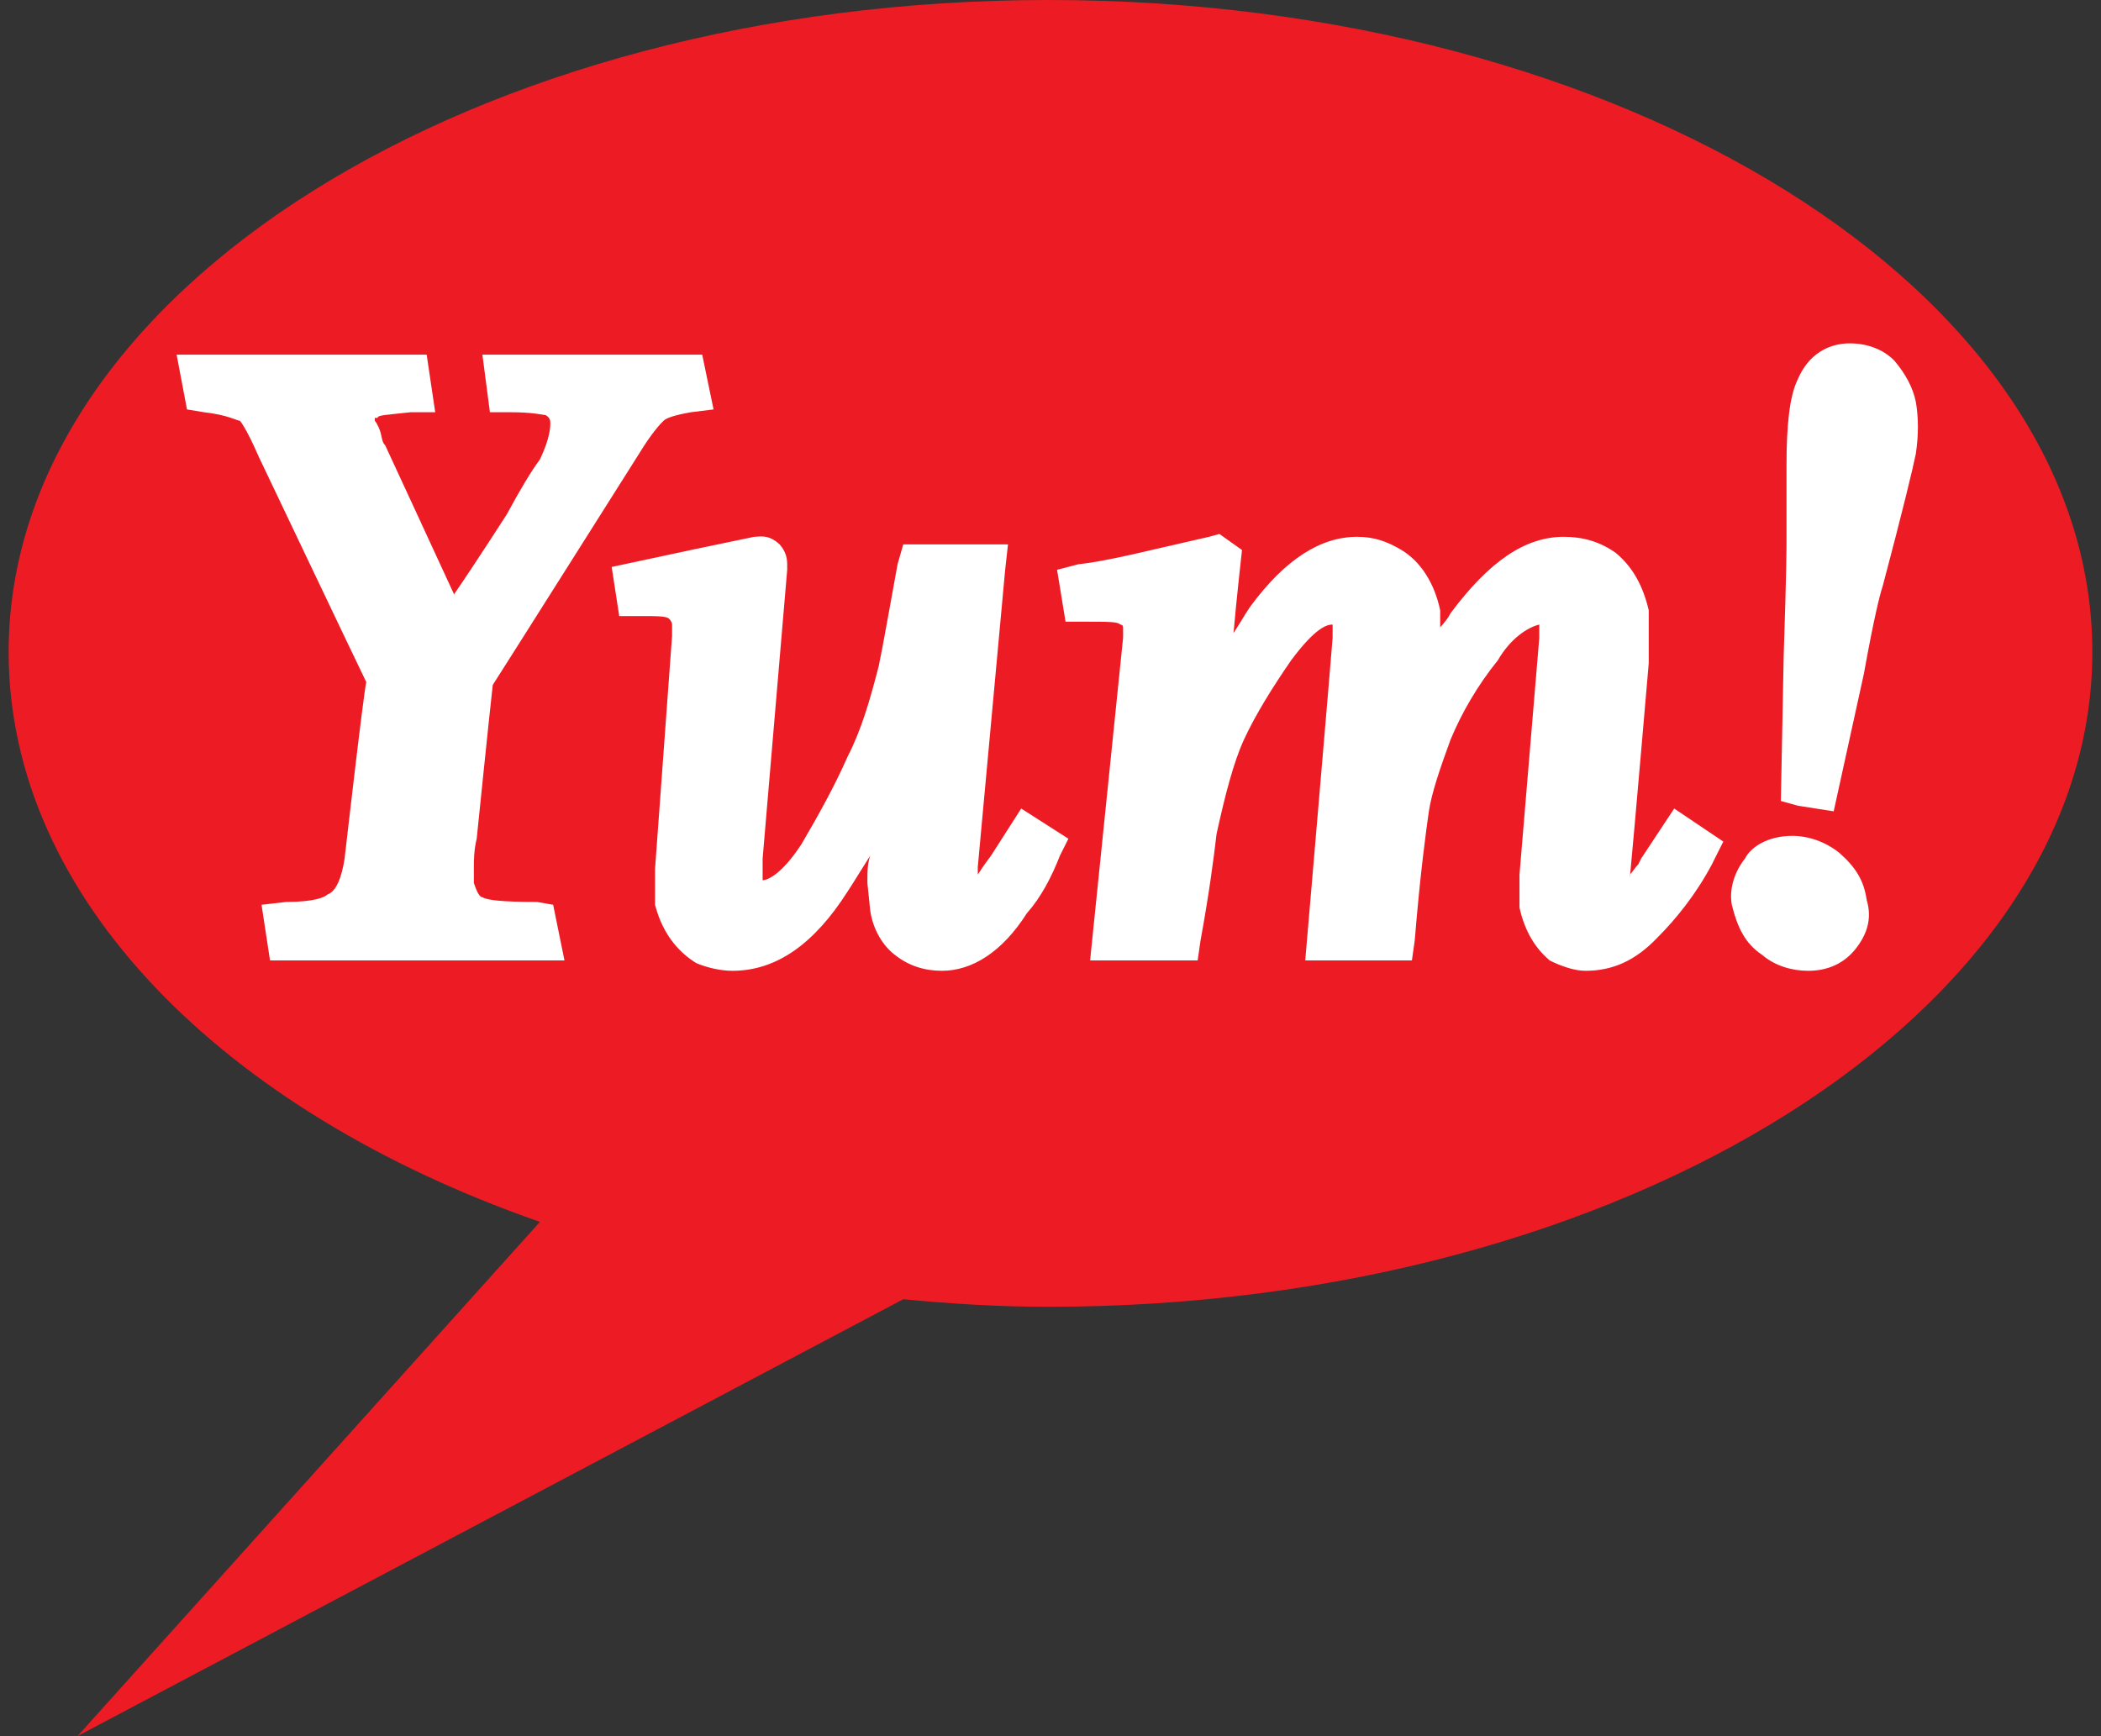 <svg width="242" height="200" viewBox="0 0 242 200" fill="none" xmlns="http://www.w3.org/2000/svg">
<rect x="0" y="0" width="242" height="200" fill="#333333" stroke="none"/>
<g clip-path="url(#clip0_2376_2156)">
<path fill-rule="evenodd" clip-rule="evenodd" d="M8.929 199.996L104.044 149.671C109.696 150.216 115.131 150.543 120.783 150.543C187.089 150.543 241.003 116.626 241.003 75.11C241.003 33.581 187.089 0 120.783 0C54.581 0 0.996 33.581 0.996 75.11C0.996 103.369 25.675 128.041 62.194 140.76L8.93 199.995" fill="#ED1C24"/>
<path fill-rule="evenodd" clip-rule="evenodd" d="M200.996 98.903C199.796 100.423 199.146 102.383 199.474 104.233C200.124 106.835 200.996 108.685 202.95 109.989C204.47 111.293 206.432 111.837 208.28 111.837C210.562 111.837 212.41 110.967 213.714 109.339C215.014 107.707 215.67 105.859 215.014 103.689C214.692 101.407 213.714 99.879 211.866 98.253C210.234 96.949 208.28 96.293 206.432 96.293C203.606 96.293 201.644 97.597 200.996 98.903ZM71.326 70.971L70.454 65.315L79.58 63.361L86.864 61.841C87.52 61.841 88.496 61.513 89.8 62.711C90.346 63.361 90.672 64.017 90.672 64.993V65.643L87.842 98.903V101.407C88.168 101.407 89.8 101.079 92.3 97.275C94.148 94.123 96.102 90.641 97.628 87.167C99.256 84.013 100.232 80.531 101.216 76.729C101.76 74.121 102.408 70.317 103.386 64.993L104.042 62.711H116.104L115.778 65.643L112.624 99.879V100.751L112.846 100.423C112.846 100.423 113.168 99.879 114.15 98.575L117.626 93.145L123.062 96.621L122.084 98.575C121.106 101.079 119.908 103.361 118.276 105.209C115.45 109.661 111.974 111.837 108.494 111.837C106.54 111.837 104.69 111.293 103.058 109.989C101.76 109.013 100.56 107.163 100.232 104.881L99.91 101.729V101.407C99.91 100.423 99.91 99.557 100.232 98.575C99.256 100.101 98.278 101.729 97.628 102.705C93.82 108.685 89.474 111.837 84.366 111.837C83.062 111.837 81.54 111.511 80.236 110.967C78.604 109.989 76.432 108.035 75.45 104.233V100.101L77.41 73.255V71.949C77.41 71.621 77.082 71.293 77.082 71.293C76.754 70.971 75.778 70.971 73.606 70.971H71.326ZM122.734 71.621L121.756 65.643L124.254 64.993C127.518 64.665 132.516 63.361 139.256 61.841L140.454 61.513L143.058 63.361C143.058 63.361 142.41 69.123 142.082 72.927C142.736 71.949 143.282 70.971 143.93 69.989C148.06 64.339 152.192 61.841 156.322 61.841C158.274 61.841 159.802 62.383 161.43 63.361C163.606 64.665 165.232 67.163 165.886 70.317V72.271C166.432 71.621 166.758 71.293 167.08 70.643C171.538 64.665 175.67 61.841 180.126 61.841C182.296 61.841 184.258 62.383 186.106 63.689C188.06 65.315 189.254 67.491 189.908 70.317V76.401C189.908 76.401 188.178 96.547 187.768 100.713L187.732 100.751V101.079L187.768 100.713C188.084 100.383 188.4 99.867 188.71 99.557L189.036 98.903L192.84 93.145L198.498 96.949L197.516 98.903L197.194 99.557C195.344 103.033 193.062 105.859 190.886 108.035C188.388 110.645 185.78 111.837 182.624 111.837C181.32 111.837 179.798 111.293 178.494 110.645C176.974 109.339 175.67 107.491 175.02 104.555V100.751L177.3 73.469V71.949C175.996 72.271 174.036 73.469 172.516 76.079C170.234 78.905 168.384 82.059 167.08 85.207C165.886 88.471 164.91 91.297 164.582 93.467C164.256 95.749 163.606 100.423 162.95 108.363L162.628 110.645H150.342C150.342 110.645 153.496 73.797 153.496 73.469V71.949C152.846 71.949 151.542 72.271 148.71 76.079C146.538 79.227 144.586 82.379 143.282 85.207C142.082 87.815 141.104 91.619 140.126 96.077C139.798 98.903 139.256 103.033 138.278 108.363L137.95 110.645H125.56L129.362 73.469V72.271C129.362 71.949 129.04 71.949 129.04 71.949C128.712 71.621 127.84 71.621 124.91 71.621H122.734ZM20.344 40.859H49.146L50.128 47.489H47.302C44.366 47.815 43.494 47.815 43.494 48.143H43.172V48.471C43.172 48.471 43.494 48.793 43.822 49.775C44.038 50.641 44.038 50.969 44.366 51.297C44.366 51.297 49.802 63.033 52.3 68.467C54.908 64.665 58.39 59.229 58.39 59.229C59.91 56.405 61.216 54.229 62.192 52.923C63.386 50.425 63.386 49.119 63.386 48.793C63.386 48.471 63.386 48.143 62.842 47.815C62.52 47.815 61.538 47.489 58.712 47.489H56.43L55.564 40.859H80.884L82.19 47.167L79.58 47.489C77.738 47.815 76.754 48.143 76.432 48.471C76.104 48.793 75.128 49.775 73.606 52.275C73.606 52.275 57.406 77.929 56.758 78.905C56.43 81.731 54.908 96.621 54.908 96.621C54.58 97.925 54.58 99.231 54.58 99.879V101.729C54.908 102.705 55.236 103.361 55.564 103.361C56.102 103.689 57.734 103.905 61.864 103.905L63.714 104.233L65.018 110.645H31.102L30.126 104.233L32.952 103.905C36.216 103.905 37.41 103.361 37.738 103.033C38.714 102.705 39.364 101.079 39.692 98.903C39.692 98.903 41.868 79.881 42.19 78.577C41.54 77.273 29.798 52.603 29.798 52.603C28.278 49.119 27.628 48.471 27.628 48.471C27.3 48.471 26.322 47.815 23.498 47.489L21.538 47.167L20.344 40.859ZM207.08 43.685C206.104 45.645 205.776 49.119 205.776 53.579V62.383C205.776 63.033 205.776 65.859 205.454 75.425L205.126 92.273L207.08 92.817L211.21 93.467L214.692 77.601C215.886 70.971 216.542 68.467 216.864 67.491C219.144 58.903 220.344 53.907 220.672 52.275C220.992 50.097 220.992 48.143 220.672 46.295C220.344 44.663 219.472 43.037 218.168 41.515C216.864 40.209 215.014 39.555 213.058 39.555C210.562 39.555 208.28 40.859 207.08 43.685Z" fill="white"/>
</g>
<defs>
<clipPath id="clip0_2376_2156">
<rect width="242" height="200" fill="white"/>
</clipPath>
</defs>
</svg>

